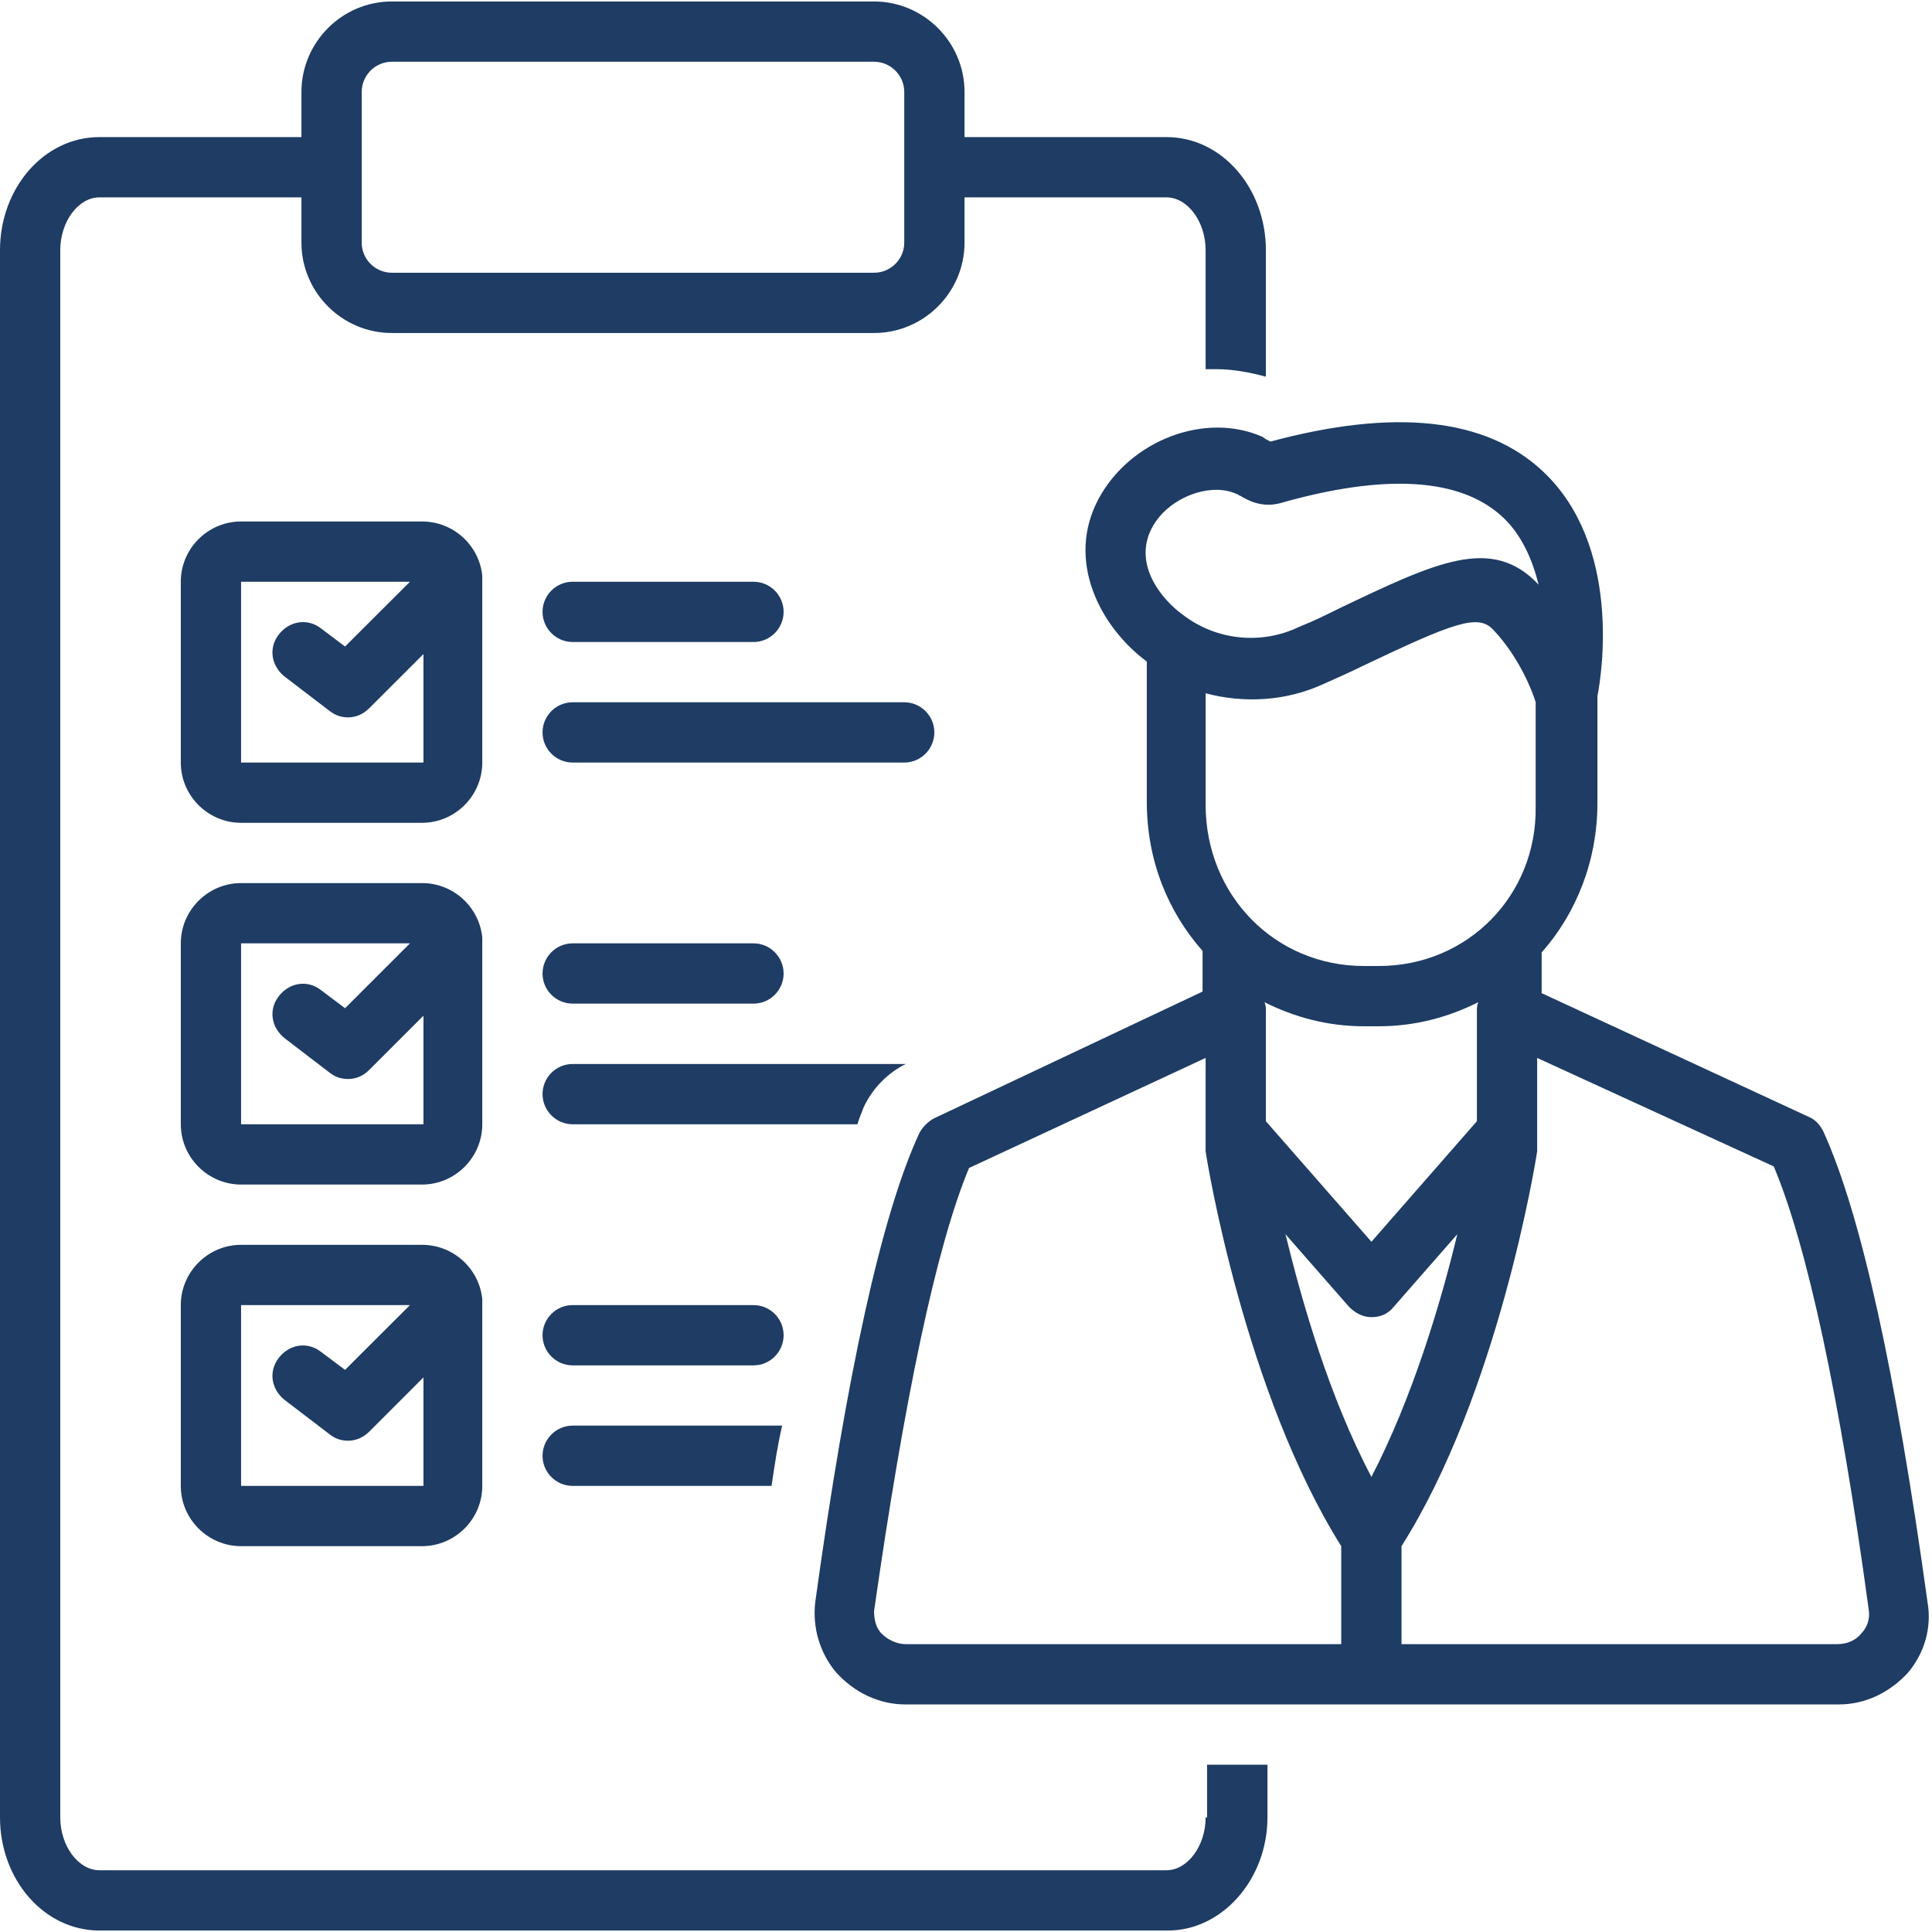 <svg xmlns="http://www.w3.org/2000/svg" xmlns:xlink="http://www.w3.org/1999/xlink" width="96" zoomAndPan="magnify" viewBox="0 0 72 72" height="96" preserveAspectRatio="xMidYMid meet" version="1.0"><path fill="#1e3c64" d="M 17.973 21.68 C 17.973 21.621 17.973 21.512 17.973 21.453 C 17.859 20.332 16.906 19.434 15.727 19.434 L 8.984 19.434 C 7.75 19.434 6.738 20.441 6.738 21.68 L 6.738 28.418 C 6.738 29.652 7.75 30.664 8.984 30.664 L 15.727 30.664 C 16.961 30.664 17.973 29.652 17.973 28.418 Z M 8.984 28.418 L 8.984 21.68 L 15.277 21.68 L 12.859 24.094 L 11.961 23.418 C 11.457 23.027 10.781 23.141 10.391 23.645 C 9.996 24.148 10.109 24.824 10.613 25.219 L 12.301 26.508 C 12.523 26.676 12.75 26.734 12.973 26.734 C 13.254 26.734 13.535 26.621 13.758 26.395 L 15.781 24.375 L 15.781 28.418 Z M 8.984 28.418 " fill-opacity="1" fill-rule="nonzero"/><path fill="#1e3c64" d="M 21.34 23.926 L 28.082 23.926 C 28.699 23.926 29.203 23.418 29.203 22.801 C 29.203 22.184 28.699 21.68 28.082 21.68 L 21.34 21.68 C 20.723 21.68 20.219 22.184 20.219 22.801 C 20.219 23.418 20.723 23.926 21.34 23.926 Z M 21.34 23.926 " fill-opacity="1" fill-rule="nonzero"/><path fill="#1e3c64" d="M 34.82 27.293 C 34.82 26.676 34.316 26.172 33.699 26.172 L 21.34 26.172 C 20.723 26.172 20.219 26.676 20.219 27.293 C 20.219 27.914 20.723 28.418 21.34 28.418 L 33.699 28.418 C 34.316 28.418 34.82 27.914 34.82 27.293 Z M 34.82 27.293 " fill-opacity="1" fill-rule="nonzero"/><path fill="#1e3c64" d="M 21.34 37.402 L 28.082 37.402 C 28.699 37.402 29.203 36.898 29.203 36.281 C 29.203 35.664 28.699 35.156 28.082 35.156 L 21.34 35.156 C 20.723 35.156 20.219 35.664 20.219 36.281 C 20.219 36.898 20.723 37.402 21.34 37.402 Z M 21.34 37.402 " fill-opacity="1" fill-rule="nonzero"/><path fill="#1e3c64" d="M 28.082 48.637 L 21.34 48.637 C 20.723 48.637 20.219 49.141 20.219 49.758 C 20.219 50.379 20.723 50.883 21.34 50.883 L 28.082 50.883 C 28.699 50.883 29.203 50.379 29.203 49.758 C 29.203 49.141 28.699 48.637 28.082 48.637 Z M 28.082 48.637 " fill-opacity="1" fill-rule="nonzero"/><path fill="#1e3c64" d="M 17.973 35.156 C 17.973 35.102 17.973 34.988 17.973 34.934 C 17.859 33.809 16.906 32.91 15.727 32.91 L 8.984 32.91 C 7.75 32.91 6.738 33.922 6.738 35.156 L 6.738 41.898 C 6.738 43.133 7.75 44.145 8.984 44.145 L 15.727 44.145 C 16.961 44.145 17.973 43.133 17.973 41.898 Z M 8.984 41.898 L 8.984 35.156 L 15.277 35.156 L 12.859 37.574 L 11.961 36.898 C 11.457 36.504 10.781 36.617 10.391 37.125 C 9.996 37.629 10.109 38.301 10.613 38.695 L 12.301 39.988 C 12.523 40.156 12.75 40.211 12.973 40.211 C 13.254 40.211 13.535 40.102 13.758 39.875 L 15.781 37.852 L 15.781 41.898 Z M 8.984 41.898 " fill-opacity="1" fill-rule="nonzero"/><path fill="#1e3c64" d="M 15.727 46.391 L 8.984 46.391 C 7.75 46.391 6.738 47.402 6.738 48.637 L 6.738 55.375 C 6.738 56.613 7.75 57.621 8.984 57.621 L 15.727 57.621 C 16.961 57.621 17.973 56.613 17.973 55.375 L 17.973 48.637 C 17.973 48.582 17.973 48.469 17.973 48.41 C 17.859 47.289 16.906 46.391 15.727 46.391 Z M 8.984 55.375 L 8.984 48.637 L 15.277 48.637 L 12.859 51.051 L 11.961 50.379 C 11.457 49.984 10.781 50.098 10.391 50.602 C 9.996 51.109 10.109 51.781 10.613 52.176 L 12.301 53.465 C 12.523 53.637 12.75 53.691 12.973 53.691 C 13.254 53.691 13.535 53.578 13.758 53.355 L 15.781 51.332 L 15.781 55.375 Z M 8.984 55.375 " fill-opacity="1" fill-rule="nonzero"/><path fill="#1e3c64" d="M 32.18 41.277 C 32.52 40.551 33.078 39.988 33.754 39.652 C 33.754 39.652 33.699 39.652 33.699 39.652 L 21.34 39.652 C 20.723 39.652 20.219 40.156 20.219 40.773 C 20.219 41.391 20.723 41.898 21.34 41.898 L 31.957 41.898 C 32.012 41.672 32.125 41.449 32.18 41.277 Z M 32.18 41.277 " fill-opacity="1" fill-rule="nonzero"/><path fill="#1e3c64" d="M 20.219 54.254 C 20.219 54.871 20.723 55.375 21.34 55.375 L 28.754 55.375 C 28.867 54.59 28.98 53.859 29.148 53.129 L 21.34 53.129 C 20.723 53.129 20.219 53.637 20.219 54.254 Z M 20.219 54.254 " fill-opacity="1" fill-rule="nonzero"/><path fill="#1e3c64" d="M 71.832 59.699 C 70.652 51.164 69.359 45.266 67.957 42.18 C 67.844 41.953 67.676 41.73 67.395 41.617 L 57.453 37.012 L 57.453 35.496 C 58.746 34.035 59.531 32.07 59.531 29.934 L 59.531 25.945 C 59.699 25.105 60.43 20.332 57.512 17.578 C 55.375 15.559 51.949 15.219 47.344 16.457 C 47.234 16.398 47.121 16.344 47.062 16.285 C 44.93 15.332 42.121 16.398 40.941 18.59 C 39.707 20.891 41 23.363 42.738 24.656 C 42.738 24.824 42.738 24.992 42.738 25.105 L 42.738 29.879 C 42.738 32.07 43.527 33.977 44.816 35.438 L 44.816 36.953 L 34.82 41.672 C 34.598 41.785 34.371 42.008 34.258 42.234 C 32.855 45.266 31.562 51.164 30.383 59.699 C 30.27 60.656 30.551 61.609 31.172 62.34 C 31.844 63.07 32.742 63.52 33.754 63.52 L 68.52 63.52 C 69.527 63.52 70.426 63.07 71.102 62.34 C 71.719 61.609 72 60.656 71.832 59.699 Z M 44.086 22.914 C 43.301 22.352 42.234 21.062 42.906 19.715 C 43.355 18.812 44.426 18.254 45.324 18.254 C 45.605 18.254 45.883 18.309 46.109 18.422 C 46.164 18.422 46.164 18.477 46.223 18.477 C 46.504 18.645 47.008 18.926 47.684 18.758 C 51.613 17.637 54.422 17.805 55.992 19.262 C 56.723 19.938 57.117 20.891 57.34 21.789 C 55.602 19.938 53.523 20.949 49.871 22.691 C 49.422 22.914 48.973 23.141 48.41 23.363 C 47.008 24.039 45.324 23.867 44.086 22.914 Z M 47.121 37.348 C 48.242 37.91 49.48 38.246 50.828 38.246 L 51.387 38.246 C 52.738 38.246 53.973 37.91 55.094 37.348 C 55.039 37.461 55.039 37.574 55.039 37.684 L 55.039 41.785 L 51.109 46.277 L 47.176 41.785 L 47.176 37.684 C 47.176 37.574 47.176 37.461 47.121 37.348 Z M 51.387 36 L 50.828 36 C 47.512 36 44.93 33.359 44.93 29.992 L 44.93 25.836 C 46.391 26.227 47.961 26.117 49.309 25.496 C 49.816 25.273 50.32 25.047 50.77 24.824 C 54.195 23.195 55.094 22.859 55.656 23.477 C 56.613 24.488 57.117 25.777 57.23 26.172 L 57.23 30.047 C 57.285 33.359 54.703 36 51.387 36 Z M 49.984 61.273 L 33.754 61.273 C 33.418 61.273 33.078 61.105 32.855 60.879 C 32.629 60.656 32.574 60.316 32.574 60.039 C 33.699 52.176 34.875 46.504 36.113 43.527 L 44.93 39.426 L 44.93 42.738 C 44.93 42.797 44.93 42.852 44.93 42.906 C 44.984 43.301 46.391 51.895 49.984 57.621 Z M 47.906 45.996 L 50.266 48.691 C 50.488 48.918 50.77 49.086 51.109 49.086 C 51.445 49.086 51.727 48.973 51.949 48.691 L 54.309 45.996 C 53.691 48.582 52.625 52.117 51.109 55.039 C 49.535 52.062 48.523 48.523 47.906 45.996 Z M 69.359 60.879 C 69.137 61.16 68.797 61.273 68.461 61.273 L 52.23 61.273 L 52.23 57.621 C 55.824 51.949 57.23 43.301 57.285 42.906 C 57.285 42.852 57.285 42.797 57.285 42.738 L 57.285 39.426 L 66.102 43.469 C 67.34 46.391 68.574 52.117 69.641 59.98 C 69.699 60.316 69.586 60.656 69.359 60.879 Z M 69.359 60.879 " fill-opacity="1" fill-rule="nonzero"/><path fill="#1e3c64" d="M 44.93 67.73 C 44.93 68.797 44.254 69.699 43.469 69.699 L 3.707 69.699 C 2.922 69.699 2.246 68.797 2.246 67.73 L 2.246 9.324 C 2.246 8.254 2.922 7.355 3.707 7.355 L 11.234 7.355 L 11.234 9.043 C 11.234 10.895 12.75 12.41 14.602 12.41 L 32.574 12.41 C 34.426 12.41 35.945 10.895 35.945 9.043 L 35.945 7.355 L 43.469 7.355 C 44.254 7.355 44.93 8.254 44.93 9.324 L 44.93 13.758 C 45.043 13.758 45.211 13.758 45.324 13.758 C 45.941 13.758 46.559 13.871 47.176 14.039 L 47.176 9.324 C 47.176 7.02 45.547 5.109 43.469 5.109 L 35.945 5.109 L 35.945 3.426 C 35.945 1.574 34.426 0.055 32.574 0.055 L 14.602 0.055 C 12.75 0.055 11.234 1.574 11.234 3.426 L 11.234 5.109 L 3.707 5.109 C 1.629 5.109 0 7.02 0 9.324 L 0 67.73 C 0 70.035 1.629 71.945 3.707 71.945 L 43.527 71.945 C 45.547 71.945 47.234 70.035 47.234 67.73 L 47.234 65.766 L 44.984 65.766 L 44.984 67.73 Z M 13.48 3.426 C 13.48 2.809 13.984 2.301 14.602 2.301 L 32.574 2.301 C 33.191 2.301 33.699 2.809 33.699 3.426 L 33.699 9.043 C 33.699 9.66 33.191 10.164 32.574 10.164 L 14.602 10.164 C 13.984 10.164 13.48 9.66 13.48 9.043 Z M 13.48 3.426 " fill-opacity="1" fill-rule="nonzero"/></svg>